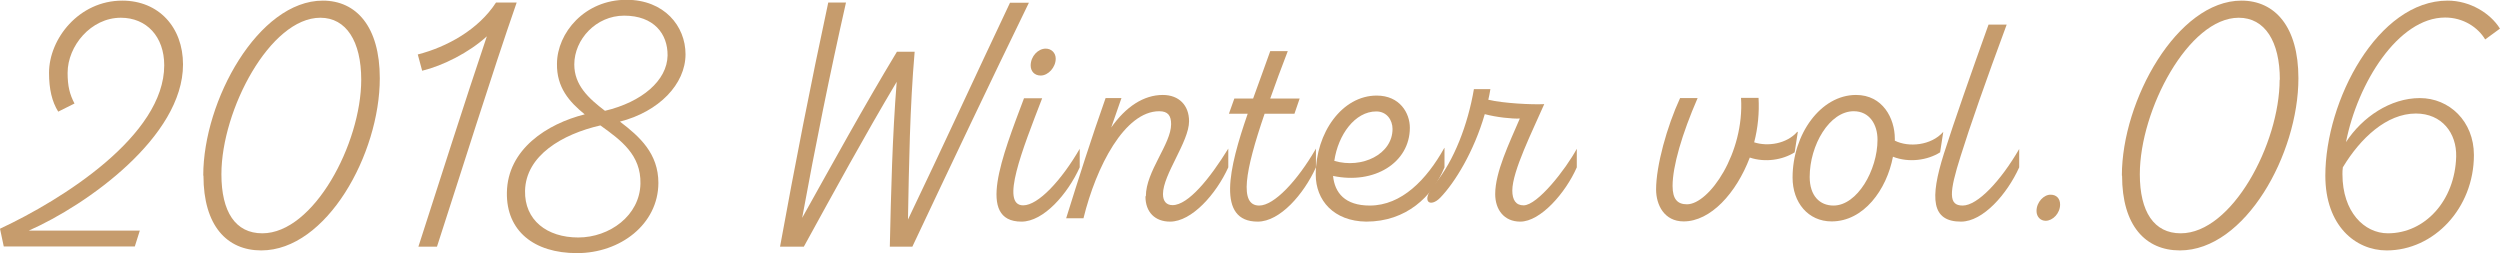 <?xml version="1.0" encoding="UTF-8"?><svg id="_レイヤー_2" xmlns="http://www.w3.org/2000/svg" viewBox="0 0 119.8 12.13"><defs><style>.cls-1{fill:#c69c6d;}</style></defs><g id="SP_Default_375px_Outline"><g id="_06のコピー_2"><g><path class="cls-1" d="M1.38,11.05H6.7l-.24,.76H.18l-.18-.85c3-1.4,7.87-4.47,7.87-7.83,0-1.38-.85-2.28-2.08-2.28-1.43,0-2.55,1.35-2.55,2.64,0,.64,.1,1.03,.33,1.47l-.78,.39c-.3-.48-.44-1.08-.44-1.86C2.35,1.86,3.78,.03,5.86,.03c1.74,0,2.91,1.27,2.91,3.06,0,3.46-4.6,6.73-7.39,7.96Z"/><path class="cls-1" d="M9.74,8.41C9.74,4.81,12.39,.03,15.47,.03c1.6,0,2.73,1.24,2.73,3.72,0,3.63-2.55,8.25-5.68,8.25-1.65,0-2.77-1.19-2.77-3.58Zm7.57-4.59c0-1.84-.72-2.97-1.96-2.97-2.4,0-4.74,4.41-4.74,7.5,0,1.8,.67,2.83,1.96,2.83,2.46,0,4.74-4.3,4.74-7.36Z"/><path class="cls-1" d="M20.94,11.82h-.89c.99-3.06,2.2-6.88,3.28-10.08-.85,.78-2.11,1.41-3.1,1.65l-.21-.78c1.4-.36,2.91-1.19,3.75-2.49h.99c-1.2,3.45-2.65,8.1-3.82,11.7Z"/><path class="cls-1" d="M29.71,5.83c.95,.72,1.84,1.53,1.84,2.94-.01,1.98-1.83,3.36-3.9,3.36s-3.39-1.07-3.36-2.9c.03-2.08,1.93-3.3,3.73-3.75-.74-.6-1.35-1.29-1.33-2.43,.01-1.47,1.32-3.06,3.33-3.06,1.81,0,2.83,1.26,2.83,2.61,0,1.43-1.27,2.75-3.15,3.23Zm-.94,.18c-1.83,.42-3.57,1.44-3.61,3.13-.03,1.41,1.05,2.24,2.55,2.24s2.95-1.05,2.98-2.58c.03-1.38-.93-2.08-1.92-2.79Zm3.22-3.36c.01-1.02-.65-1.9-2.08-1.9-1.35,0-2.39,1.14-2.39,2.34,0,.99,.68,1.62,1.47,2.22,1.77-.42,2.98-1.45,3-2.65Z"/><path class="cls-1" d="M49.31,.12c-1.9,3.9-3.75,7.8-5.59,11.7h-1.08c.06-2.64,.12-5.26,.33-7.9-1.57,2.64-3,5.26-4.45,7.9h-1.14c.71-3.9,1.47-7.8,2.31-11.7h.85c-.78,3.45-1.47,6.87-2.1,10.32,1.48-2.65,2.94-5.31,4.54-7.96h.85c-.23,2.67-.27,5.37-.32,8.04,1.66-3.46,3.25-6.93,4.89-10.39h.9Z"/><path class="cls-1" d="M51.74,7.12v.9c-.58,1.28-1.73,2.6-2.79,2.6-2.17,0-.93-3.12,.12-5.91h.87c-.96,2.49-2.01,5.13-.91,5.13,.72,0,1.83-1.19,2.71-2.71Zm-2.35-3.98c0-.45,.36-.81,.72-.81,.27,0,.48,.2,.48,.48,0,.42-.36,.81-.72,.81-.3,0-.48-.21-.48-.48Z"/><path class="cls-1" d="M54.91,9.4c0-1.19,1.21-2.5,1.21-3.45,0-.41-.15-.62-.57-.62-1.65,0-3.02,2.64-3.63,5.13h-.83c.6-1.92,1.21-3.84,1.89-5.76h.76l-.49,1.41c.7-1,1.56-1.56,2.47-1.56,.78,0,1.26,.5,1.26,1.26,0,.98-1.25,2.55-1.25,3.49,0,.35,.17,.53,.46,.53,.75,0,1.79-1.28,2.67-2.71v.9c-.58,1.28-1.75,2.6-2.79,2.6-.72,0-1.18-.45-1.18-1.21Z"/><path class="cls-1" d="M63.06,7.12v.9c-.58,1.28-1.72,2.6-2.79,2.6-1.98,0-1.39-2.55-.48-5.17h-.9l.26-.73h.9c.28-.79,.58-1.58,.82-2.27h.84c-.31,.81-.6,1.58-.84,2.27h1.41l-.25,.73h-1.43c-.95,2.77-1.22,4.4-.26,4.4,.72,0,1.83-1.19,2.71-2.71Z"/><path class="cls-1" d="M69.22,7.09v.93c-.58,1.41-1.84,2.6-3.75,2.6-1.56-.02-2.42-1.02-2.42-2.25,0-2.02,1.27-3.79,2.92-3.79,1.11,0,1.59,.84,1.59,1.54,0,1.68-1.71,2.73-3.68,2.31,.08,.81,.57,1.42,1.76,1.42,1.53,0,2.73-1.25,3.57-2.76Zm-5.28,.62c1.33,.39,2.79-.32,2.79-1.53,0-.42-.27-.84-.78-.84-1.02,0-1.83,1.12-2.01,2.37Z"/><path class="cls-1" d="M75.56,7.12v.9c-.54,1.23-1.74,2.6-2.71,2.6-.78,0-1.2-.58-1.2-1.32,0-1.05,.67-2.43,1.18-3.62-.36,.02-1.12-.06-1.68-.21-.52,1.8-1.44,3.29-2.13,4-.48,.5-.99,.21-.25-.67,.9-1.09,1.57-2.82,1.86-4.53h.79c-.03,.17-.06,.35-.1,.51,.72,.17,2.07,.24,2.68,.21-.55,1.26-1.53,3.21-1.53,4.14,0,.45,.17,.71,.54,.71,.67,0,2.02-1.73,2.55-2.71Z"/><path class="cls-1" d="M86.15,6.33l-.15,.97c-.57,.36-1.41,.5-2.15,.25-.65,1.71-1.88,3.06-3.17,3.06-.93,0-1.32-.79-1.32-1.53,0-1.14,.52-3.02,1.15-4.38h.84c-.75,1.72-1.2,3.27-1.2,4.21,0,.64,.24,.88,.69,.88,1.06,0,2.76-2.46,2.59-5.1h.84c.04,.71-.03,1.44-.21,2.13,.64,.21,1.56,.08,2.07-.51Z"/><path class="cls-1" d="M93.12,6.33l-.15,.97c-.6,.38-1.5,.51-2.26,.21-.3,1.58-1.4,3.1-2.94,3.1-1.12,0-1.87-.9-1.87-2.1,0-2.08,1.35-3.96,3.04-3.96,1.28,0,1.86,1.12,1.86,2.1v.09c.65,.33,1.74,.24,2.32-.42Zm-3.15,.36c0-.72-.38-1.36-1.14-1.36-1.16,0-2.11,1.62-2.11,3.15,0,.9,.48,1.37,1.14,1.37,1.14,0,2.11-1.7,2.11-3.15Z"/><path class="cls-1" d="M96.76,7.12v.9c-.58,1.28-1.73,2.6-2.79,2.6-1.41,0-1.5-1.1-.82-3.25,.51-1.6,1.32-3.9,2.14-6.19h.87c-.99,2.67-1.77,4.9-2.2,6.28-.57,1.79-.59,2.39,.09,2.39,.72,0,1.83-1.19,2.71-2.71Z"/><path class="cls-1" d="M97.59,10.11c0-.43,.36-.79,.68-.78,.27,0,.45,.18,.45,.47,0,.43-.36,.78-.69,.78-.25,0-.44-.19-.44-.47Z"/><path class="cls-1" d="M101.68,8.41C101.68,4.81,104.34,.03,107.41,.03c1.6,0,2.73,1.24,2.73,3.72,0,3.63-2.55,8.25-5.68,8.25-1.65,0-2.77-1.19-2.77-3.58Zm7.57-4.59c0-1.84-.72-2.97-1.97-2.97-2.4,0-4.74,4.41-4.74,7.5,0,1.8,.68,2.83,1.96,2.83,2.46,0,4.74-4.3,4.74-7.36Z"/><path class="cls-1" d="M119.8,1.37l-.71,.52c-.34-.57-1.04-1.05-1.92-1.05-2.25,0-4.2,3.15-4.75,5.97,.78-1.2,2.13-2.11,3.54-2.11s2.59,1.11,2.59,2.73c0,2.55-1.92,4.57-4.18,4.57-1.5,0-2.94-1.19-2.94-3.58C111.43,4.81,113.95,.03,117.29,.03c1.08,0,2.05,.61,2.5,1.33Zm-7.53,6.64c-.02,.12-.02,.24-.02,.34,0,1.8,1.04,2.83,2.18,2.83,1.78,0,3.21-1.57,3.27-3.67,.03-1.14-.69-2.07-1.93-2.07-1.41,0-2.66,1.19-3.49,2.56Z"/></g></g></g></svg>